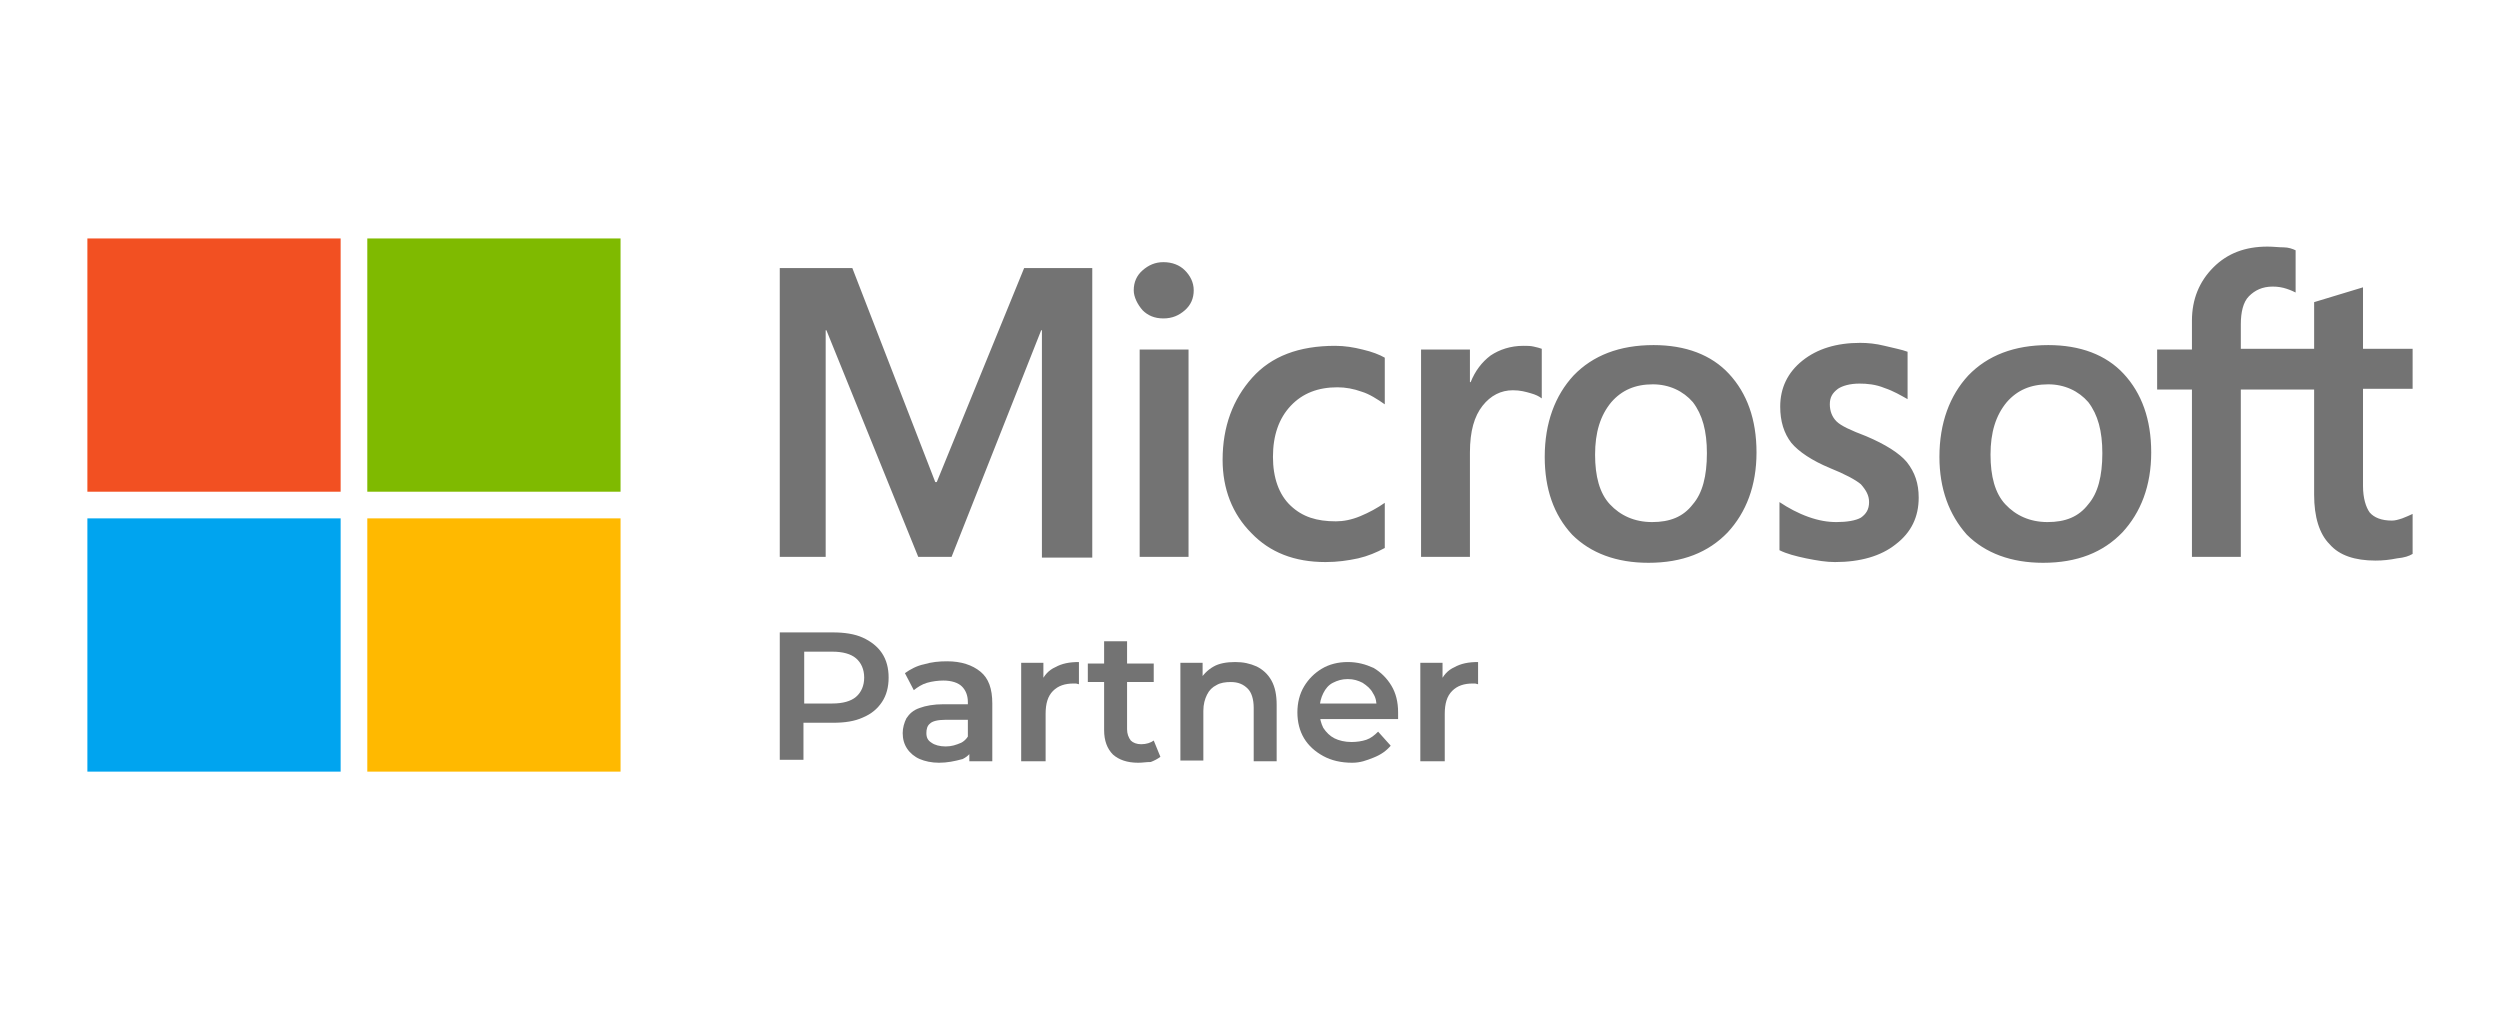 <?xml version="1.0" encoding="utf-8"?>
<!-- Generator: Adobe Illustrator 26.5.0, SVG Export Plug-In . SVG Version: 6.00 Build 0)  -->
<svg version="1.1" id="MS-symbol" width="150.94" height="60.94" xmlns="http://www.w3.org/2000/svg" xmlns:xlink="http://www.w3.org/1999/xlink" x="0px" y="0px"
	 viewBox="0 0 337.6 81.3" style="enable-background:new 0 0 337.6 81.3;" xml:space="preserve">
<style type="text/css">
	.st0{fill:#F25022;}
	.st1{fill:#7FBA00;}
	.st2{fill:#00A4EF;}
	.st3{fill:#FFB900;}
	.st4{fill:#737373;}
</style>
<g>
	<rect x="11.8" y="4.7" class="st0" width="34.2" height="34.2"/>
	<rect x="49.6" y="4.7" class="st1" width="34.2" height="34.2"/>
	<rect x="11.8" y="42.5" class="st2" width="34.2" height="34.2"/>
	<rect x="49.6" y="42.5" class="st3" width="34.2" height="34.2"/>
</g>
<path class="st4" d="M147.5,8.7v39.1h-6.8V17.1h-0.1l-12.1,30.6H124l-12.4-30.6h-0.1v30.6h-6.2v-39h9.8l11.2,28.9h0.2l11.8-28.9
	C138.3,8.7,147.5,8.7,147.5,8.7z M153.1,11.7c0-1.1,0.4-2,1.2-2.7s1.7-1.1,2.8-1.1c1.2,0,2.2,0.4,2.9,1.1s1.2,1.6,1.2,2.7
	s-0.4,2-1.2,2.7s-1.7,1.1-2.9,1.1s-2.1-0.4-2.8-1.1C153.6,13.6,153.1,12.6,153.1,11.7z M160.5,19.7v28h-6.6v-28H160.5z M180.4,42.9
	c1,0,2.1-0.2,3.3-0.7s2.3-1.1,3.3-1.8v6.1c-1.1,0.6-2.3,1.1-3.6,1.4c-1.4,0.3-2.8,0.5-4.4,0.5c-4.2,0-7.5-1.3-10-3.9
	c-2.6-2.6-3.9-6-3.9-9.9c0-4.5,1.4-8.2,4-11.1s6.3-4.3,11.2-4.3c1.3,0,2.5,0.2,3.7,0.5c1.3,0.3,2.3,0.7,3,1.1v6.3
	c-1-0.7-2.1-1.4-3.1-1.7c-1.1-0.4-2.2-0.6-3.3-0.6c-2.6,0-4.7,0.8-6.3,2.5s-2.4,4-2.4,6.9c0,2.8,0.8,5.1,2.4,6.6
	S177.8,42.9,180.4,42.9z M205.7,19.2c0.5,0,1,0,1.4,0.1c0.5,0.1,0.8,0.2,1.1,0.3v6.7c-0.4-0.3-0.8-0.5-1.5-0.7s-1.4-0.4-2.4-0.4
	c-1.6,0-3,0.7-4.1,2.1s-1.7,3.4-1.7,6.3v14.1h-6.6v-28h6.6v4.4h0.1c0.6-1.5,1.5-2.7,2.7-3.6C202.5,19.7,204,19.2,205.7,19.2z
	 M208.6,34.2c0-4.6,1.4-8.3,3.9-11c2.6-2.7,6.2-4.1,10.8-4.1c4.3,0,7.8,1.3,10.2,3.9s3.7,6.1,3.7,10.6s-1.4,8.1-3.9,10.8
	c-2.6,2.7-6.1,4.1-10.7,4.1c-4.3,0-7.8-1.3-10.3-3.8C209.8,42,208.6,38.5,208.6,34.2z M215.4,33.9c0,2.9,0.6,5.2,2,6.7
	s3.3,2.4,5.7,2.4s4.2-0.7,5.5-2.4c1.3-1.5,1.9-3.8,1.9-6.9c0-3-0.6-5.2-1.9-6.9c-1.3-1.5-3.2-2.4-5.4-2.4c-2.4,0-4.2,0.8-5.6,2.4
	C216.1,28.6,215.4,30.9,215.4,33.9z M247.1,27.1c0,0.9,0.3,1.7,0.9,2.3s1.9,1.2,4,2c2.6,1.1,4.5,2.3,5.5,3.5
	c1.1,1.4,1.6,2.9,1.6,4.8c0,2.6-1,4.7-3.1,6.3c-2,1.6-4.8,2.4-8.2,2.4c-1.2,0-2.4-0.2-3.9-0.5c-1.4-0.3-2.6-0.6-3.6-1.1v-6.5
	c1.2,0.8,2.5,1.5,3.9,2s2.6,0.7,3.8,0.7c1.4,0,2.6-0.2,3.3-0.6c0.7-0.5,1.1-1.1,1.1-2.1c0-0.9-0.4-1.6-1.1-2.4
	c-0.7-0.6-2.2-1.4-4.2-2.2c-2.4-1-4.2-2.2-5.2-3.4c-1-1.3-1.5-2.9-1.5-4.9c0-2.5,1-4.6,3-6.2c2-1.6,4.6-2.4,7.8-2.4
	c1,0,2.1,0.1,3.3,0.4s2.3,0.5,3.1,0.8v6.4c-0.9-0.5-1.9-1.1-3.1-1.5c-1.2-0.5-2.4-0.6-3.4-0.6c-1.3,0-2.3,0.3-2.9,0.7
	C247.4,25.6,247.1,26.2,247.1,27.1z M261.9,34.2c0-4.6,1.4-8.3,3.9-11c2.6-2.7,6.2-4.1,10.8-4.1c4.3,0,7.8,1.3,10.2,3.9
	s3.7,6.1,3.7,10.6s-1.4,8.1-3.9,10.8c-2.6,2.7-6.1,4.1-10.7,4.1c-4.3,0-7.8-1.3-10.3-3.8C263.2,42,261.9,38.5,261.9,34.2z
	 M268.8,33.9c0,2.9,0.6,5.2,2,6.7s3.3,2.4,5.7,2.4c2.4,0,4.2-0.7,5.5-2.4c1.3-1.5,1.9-3.8,1.9-6.9c0-3-0.6-5.2-1.9-6.9
	c-1.3-1.5-3.2-2.4-5.4-2.4c-2.4,0-4.2,0.8-5.6,2.4C269.5,28.6,268.8,30.9,268.8,33.9z M312.5,25.1h-9.9v22.6H296V25.1h-4.7v-5.4h4.7
	v-3.9c0-2.9,1-5.3,2.9-7.2s4.3-2.8,7.3-2.8c0.8,0,1.5,0.1,2.2,0.1c0.6,0,1.2,0.2,1.6,0.4V12c-0.2-0.1-0.6-0.3-1.2-0.5
	s-1.2-0.3-1.9-0.3c-1.4,0-2.4,0.5-3.2,1.3s-1.1,2.2-1.1,3.8v3.3h9.9v-6.3l6.6-2v8.3h6.7V25h-6.7v13.1c0,1.7,0.4,2.9,0.9,3.6
	c0.6,0.7,1.6,1.1,3,1.1c0.4,0,0.8-0.1,1.4-0.3c0.5-0.2,1-0.4,1.4-0.6v5.4c-0.5,0.3-1.1,0.5-2.1,0.6c-1,0.2-1.9,0.3-2.9,0.3
	c-2.8,0-4.9-0.7-6.2-2.2c-1.4-1.4-2.1-3.7-2.1-6.7L312.5,25.1L312.5,25.1z"/>
<g>
	<path class="st4" d="M105.3,75.3V57.9h7.2c1.5,0,2.9,0.2,4,0.7s2,1.2,2.6,2.1c0.6,0.9,0.9,2,0.9,3.3c0,1.3-0.3,2.4-0.9,3.3
		s-1.4,1.6-2.6,2.1c-1.1,0.5-2.4,0.7-4,0.7h-5.4l1.4-1.5v6.5h-3.2V75.3z M108.6,69.1l-1.4-1.6h5.2c1.4,0,2.5-0.3,3.2-0.9
		s1.1-1.5,1.1-2.6s-0.4-2-1.1-2.6s-1.8-0.9-3.2-0.9h-5.2l1.4-1.6V69.1z"/>
	<path class="st4" d="M126.8,75.5c-1,0-1.9-0.2-2.6-0.5s-1.3-0.8-1.7-1.4s-0.6-1.3-0.6-2.1c0-0.7,0.2-1.4,0.5-2
		c0.4-0.6,0.9-1.1,1.8-1.4c0.8-0.3,1.9-0.5,3.2-0.5h3.9v2.1h-3.6c-1.1,0-1.8,0.2-2.1,0.5c-0.4,0.3-0.5,0.8-0.5,1.3
		c0,0.6,0.2,1,0.7,1.3c0.4,0.3,1.1,0.5,1.9,0.5c0.8,0,1.4-0.2,2.1-0.5c0.6-0.3,1-0.9,1.3-1.5l0.5,1.9c-0.3,0.8-0.8,1.4-1.6,1.8
		C128.9,75.3,127.9,75.5,126.8,75.5z M130.9,75.3v-2.7l-0.2-0.6v-4.7c0-0.9-0.3-1.6-0.8-2.1s-1.4-0.8-2.5-0.8
		c-0.7,0-1.5,0.1-2.2,0.3c-0.7,0.2-1.3,0.6-1.8,1l-1.2-2.3c0.7-0.5,1.6-1,2.6-1.2c1-0.3,2-0.4,3.1-0.4c1.9,0,3.4,0.5,4.5,1.4
		s1.6,2.3,1.6,4.3v7.8L130.9,75.3L130.9,75.3z"/>
	<path class="st4" d="M137.9,75.3V62h3v3.7l-0.3-1.1c0.4-0.9,1-1.6,1.9-2c0.9-0.5,1.9-0.7,3.2-0.7v3c-0.1,0-0.3-0.1-0.4-0.1
		s-0.2,0-0.3,0c-1.2,0-2.1,0.3-2.8,1s-1,1.7-1,3.1v6.4C141.2,75.3,137.9,75.3,137.9,75.3z"/>
	<path class="st4" d="M146.9,64.6v-2.5h8.9v2.5H146.9z M153.7,75.5c-1.5,0-2.6-0.4-3.4-1.1c-0.8-0.8-1.2-1.9-1.2-3.3v-12h3.1V71
		c0,0.6,0.2,1.1,0.5,1.5c0.3,0.3,0.8,0.5,1.4,0.5c0.7,0,1.3-0.2,1.7-0.5l0.9,2.2c-0.4,0.3-0.8,0.5-1.3,0.7
		C154.8,75.4,154.3,75.5,153.7,75.5z"/>
	<path class="st4" d="M166.8,61.9c1.1,0,2,0.2,2.9,0.6c0.8,0.4,1.5,1,2,1.9s0.7,2,0.7,3.3v7.6h-3.1v-7.2c0-1.2-0.3-2.1-0.8-2.6
		c-0.6-0.6-1.3-0.9-2.3-0.9c-0.7,0-1.4,0.1-1.9,0.4c-0.6,0.3-1,0.7-1.3,1.3c-0.3,0.6-0.5,1.3-0.5,2.2v6.7h-3.1V62h3v3.6l-0.5-1.1
		c0.5-0.8,1.1-1.5,2-2C164.6,62.1,165.6,61.9,166.8,61.9z"/>
	<path class="st4" d="M182.6,75.5c-1.5,0-2.8-0.3-3.9-0.9s-2-1.4-2.6-2.4s-0.9-2.2-0.9-3.5s0.3-2.5,0.9-3.5s1.4-1.8,2.4-2.4
		c1-0.6,2.2-0.9,3.5-0.9s2.4,0.3,3.5,0.8c1,0.6,1.8,1.4,2.4,2.4s0.9,2.2,0.9,3.6c0,0.1,0,0.3,0,0.4c0,0.2,0,0.3,0,0.5h-11.1v-2.1
		h9.4l-1.2,0.6c0-0.8-0.1-1.4-0.5-2c-0.3-0.6-0.8-1-1.4-1.4c-0.6-0.3-1.2-0.5-2-0.5s-1.4,0.2-2,0.5s-1,0.8-1.3,1.4s-0.5,1.3-0.5,2.1
		v0.5c0,0.8,0.2,1.5,0.5,2.1c0.4,0.6,0.9,1.1,1.5,1.4s1.4,0.5,2.3,0.5c0.7,0,1.4-0.1,2-0.3c0.6-0.2,1.1-0.6,1.6-1.1l1.7,1.9
		c-0.6,0.7-1.3,1.2-2.3,1.6S183.7,75.5,182.6,75.5z"/>
	<path class="st4" d="M191.8,75.3V62h3v3.7l-0.3-1.1c0.4-0.9,1-1.6,1.9-2c0.9-0.5,1.9-0.7,3.2-0.7v3c-0.1,0-0.3-0.1-0.4-0.1
		s-0.2,0-0.3,0c-1.2,0-2.1,0.3-2.8,1s-1,1.7-1,3.1v6.4C195.1,75.3,191.8,75.3,191.8,75.3z"/>
</g>
</svg>

